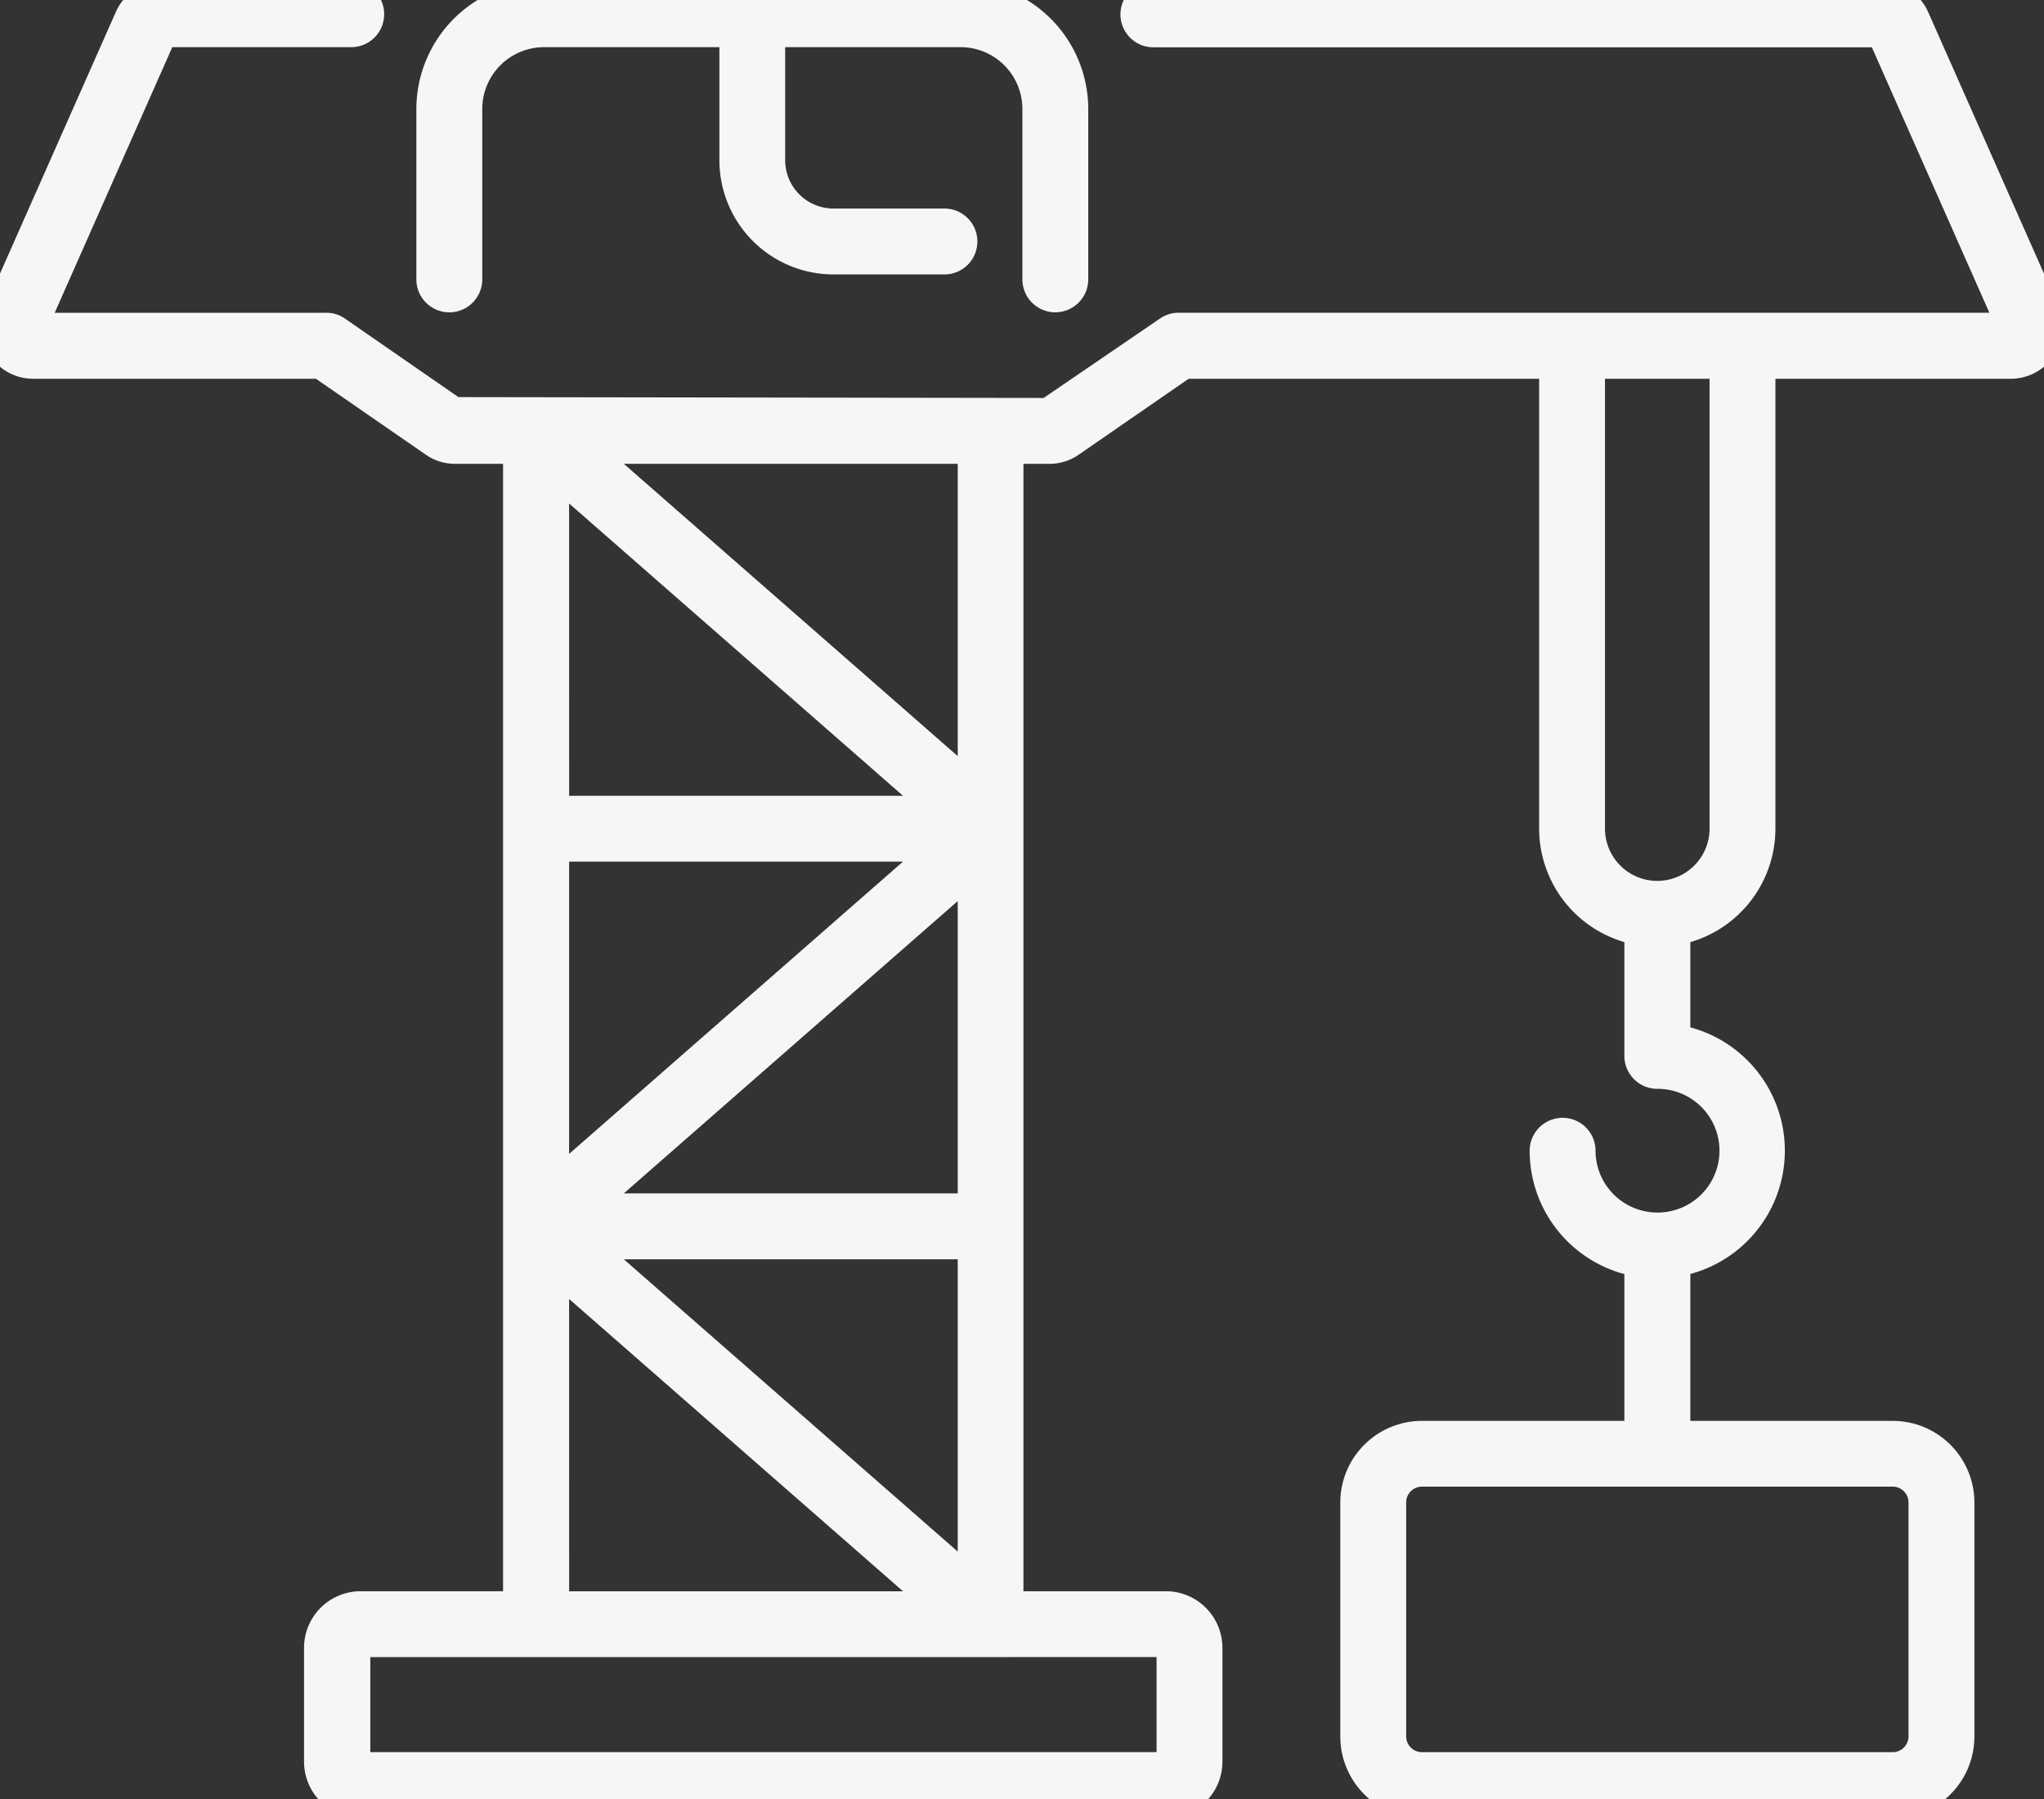 <?xml version="1.0" encoding="UTF-8"?> <svg xmlns="http://www.w3.org/2000/svg" xmlns:xlink="http://www.w3.org/1999/xlink" width="54.535" height="48" viewBox="0 0 54.535 48"><rect x="0" y="0" width="54.535" height="48" fill="#333333" stroke="none"/><defs><clipPath id="clip-path"><rect id="Rectangle_187" data-name="Rectangle 187" width="54.535" height="48" transform="translate(0 0)" fill="#f7f6f4" stroke="#f7f6f4" stroke-width="1"></rect></clipPath></defs><g id="Group_48" data-name="Group 48" clip-path="url(#clip-path)"><path id="Path_720" data-name="Path 720" d="M11.642,11.711a.855.855,0,0,0,.5.158h1.781V42.944h-4.3a1.011,1.011,0,0,0-1.01,1.01v3.032A1.011,1.011,0,0,0,9.633,48H31.107a1.011,1.011,0,0,0,1.009-1.01V43.954a1.011,1.011,0,0,0-1.009-1.01h-4.3V11.869H28a.86.86,0,0,0,.5-.157L31.559,9.6H41.566V22.1a2.657,2.657,0,0,0,2.274,2.626v3.437a.379.379,0,0,0,.379.379,2.148,2.148,0,0,1,.017,4.3.187.187,0,0,0-.034,0,2.151,2.151,0,0,1-2.131-2.148.379.379,0,1,0-.758,0,2.91,2.91,0,0,0,2.527,2.881V38.4h-5.9a1.68,1.68,0,0,0-1.679,1.679v6.242A1.68,1.68,0,0,0,37.939,48H50.5a1.68,1.68,0,0,0,1.679-1.679V40.075A1.68,1.68,0,0,0,50.5,38.4H44.6V33.572a2.906,2.906,0,0,0,0-5.761V24.728A2.657,2.657,0,0,0,46.87,22.1V9.6H53.65a.885.885,0,0,0,.809-1.242L50.99.523A.874.874,0,0,0,50.181,0H30.774a.379.379,0,0,0,0,.758H50.181A.117.117,0,0,1,50.3.829l3.468,7.832a.116.116,0,0,1-.01.12.114.114,0,0,1-.105.058h-22.2a.278.278,0,0,0-.084.009h-.007a.377.377,0,0,0-.132.06L28,11.112l-15.925-.023L8.924,8.908a.379.379,0,0,0-.117-.056h0l-.006,0a.271.271,0,0,0-.1-.012H.886a.115.115,0,0,1-.105-.058.114.114,0,0,1-.01-.12L4.239.829A.117.117,0,0,1,4.355.754H9.372a.379.379,0,1,0,0-.758H4.355a.873.873,0,0,0-.808.526L.078,8.354A.885.885,0,0,0,.886,9.6h7.7ZM50.5,39.154a.922.922,0,0,1,.921.921v6.242a.922.922,0,0,1-.921.921H37.939a.922.922,0,0,1-.921-.921V40.075a.922.922,0,0,1,.921-.921ZM42.323,9.6h3.79V22.1a1.895,1.895,0,1,1-3.79,0ZM26.438,43.7h4.669a.252.252,0,0,1,.252.252v3.032a.255.255,0,0,1-.252.252H9.633a.256.256,0,0,1-.252-.252V43.954a.252.252,0,0,1,.252-.252H26.438Zm-.384-10.611v9.4l-10.74-9.4Zm-10.739-.758,10.739-9.4v9.4ZM26.054,11.869v9.4l-10.739-9.4Zm-11.369.456,10.74,9.4H14.686Zm0,10.155h10.74l-10.74,9.4Zm0,11.066,10.74,9.4H14.686Z" transform="translate(-0.001 0.004)" fill="#f7f6f4" stroke="#f7f6f4" stroke-width="1"></path><path id="Path_721" data-name="Path 721" d="M570.007,7.828a.379.379,0,0,0,.379-.379V2.9a2.908,2.908,0,0,0-2.9-2.9H556.366a2.908,2.908,0,0,0-2.906,2.9V7.45a.379.379,0,1,0,.758,0V2.9A2.15,2.15,0,0,1,556.366.755h5.179V4.274a2.547,2.547,0,0,0,2.544,2.544h2.96a.379.379,0,0,0,0-.758h-2.96A1.789,1.789,0,0,1,562.3,4.274V.755h5.18A2.15,2.15,0,0,1,569.629,2.9V7.45a.379.379,0,0,0,.379.379" transform="translate(-541.851 0.003)" fill="#f7f6f4" stroke="#f7f6f4" stroke-width="1"></path></g></svg> 